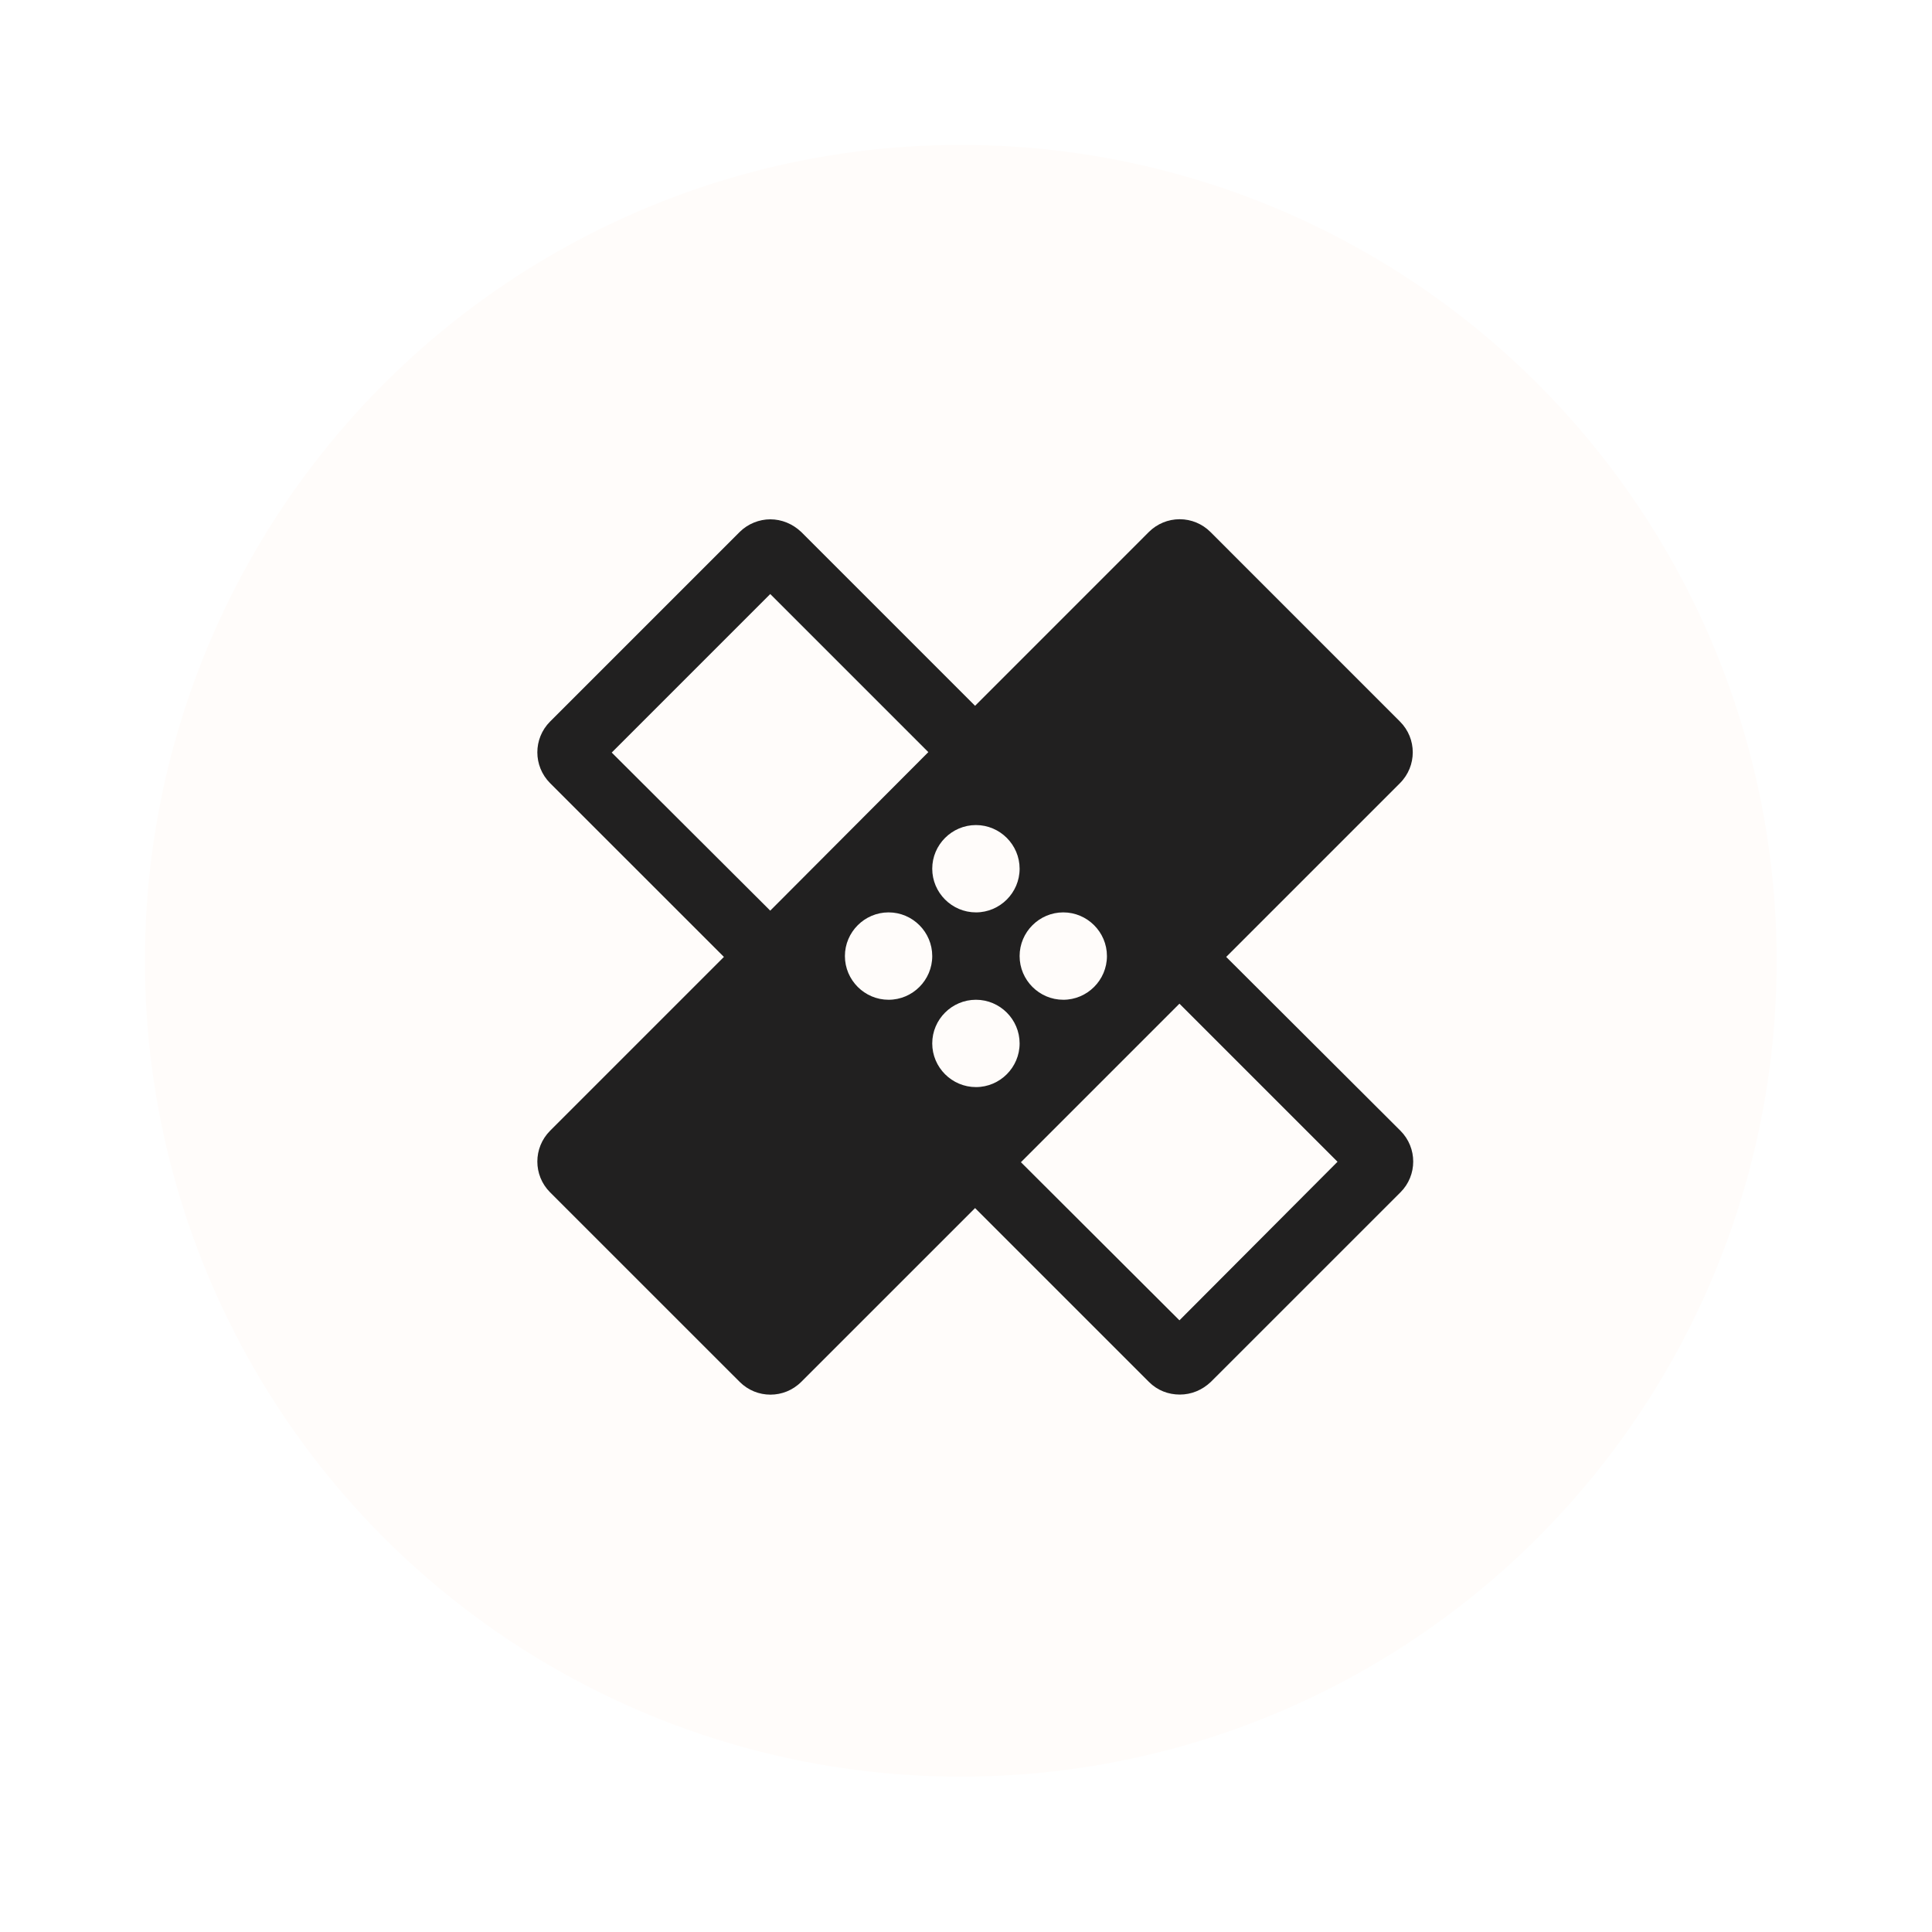 <svg width="40" height="40" viewBox="0 0 40 40" fill="none" xmlns="http://www.w3.org/2000/svg">
<g filter="url(#filter0_d_10082_4780)">
<circle cx="19.892" cy="19.892" r="16.892" fill="#FFFCFA"/>
</g>
<path fill-rule="evenodd" clip-rule="evenodd" d="M25.387 19.812L28.985 16.214C29.338 15.861 29.338 15.291 28.985 14.939L25.061 11.014C24.892 10.845 24.663 10.75 24.424 10.75C24.185 10.75 23.955 10.845 23.786 11.014L20.188 14.613L16.589 11.014C16.408 10.843 16.182 10.752 15.947 10.752C15.721 10.752 15.486 10.843 15.314 11.014L11.389 14.939C11.037 15.291 11.037 15.861 11.389 16.214L14.988 19.812L11.389 23.411C11.037 23.764 11.037 24.334 11.389 24.686L15.314 28.61C15.666 28.963 16.236 28.963 16.589 28.61L20.188 25.012L23.786 28.61C23.967 28.791 24.193 28.873 24.428 28.873C24.663 28.873 24.889 28.782 25.07 28.61L28.995 24.686C29.347 24.334 29.347 23.764 28.995 23.411L25.387 19.812ZM20.206 17.082C20.703 17.082 21.11 17.489 21.11 17.986C21.11 18.483 20.703 18.89 20.206 18.89C19.708 18.89 19.301 18.483 19.301 17.986C19.301 17.489 19.708 17.082 20.206 17.082ZM12.665 15.581L15.947 18.854L19.22 15.572L15.947 12.299L12.665 15.581ZM18.397 20.699C17.9 20.699 17.493 20.292 17.493 19.794C17.493 19.297 17.9 18.89 18.397 18.89C18.895 18.89 19.301 19.297 19.301 19.794C19.301 20.292 18.895 20.699 18.397 20.699ZM19.301 21.603C19.301 22.1 19.708 22.507 20.206 22.507C20.703 22.507 21.11 22.1 21.11 21.603C21.11 21.105 20.703 20.699 20.206 20.699C19.708 20.699 19.301 21.105 19.301 21.603ZM22.014 18.89C22.511 18.89 22.918 19.297 22.918 19.794C22.918 20.292 22.511 20.699 22.014 20.699C21.517 20.699 21.11 20.292 21.11 19.794C21.11 19.297 21.517 18.89 22.014 18.89ZM21.137 24.062L24.419 27.336L27.692 24.053L24.419 20.78L21.137 24.062Z" fill="#212020"/>
<defs>
<filter id="filter0_d_10082_4780" x="0.185" y="0.185" width="39.416" height="39.416" filterUnits="userSpaceOnUse" color-interpolation-filters="sRGB">
<feFlood flood-opacity="0" result="BackgroundImageFix"/>
<feColorMatrix in="SourceAlpha" type="matrix" values="0 0 0 0 0 0 0 0 0 0 0 0 0 0 0 0 0 0 127 0" result="hardAlpha"/>
<feOffset/>
<feGaussianBlur stdDeviation="1.408"/>
<feComposite in2="hardAlpha" operator="out"/>
<feColorMatrix type="matrix" values="0 0 0 0 0.925 0 0 0 0 0.596 0 0 0 0 0.463 0 0 0 1 0"/>
<feBlend mode="normal" in2="BackgroundImageFix" result="effect1_dropShadow_10082_4780"/>
<feBlend mode="normal" in="SourceGraphic" in2="effect1_dropShadow_10082_4780" result="shape"/>
</filter>
</defs>
</svg>
